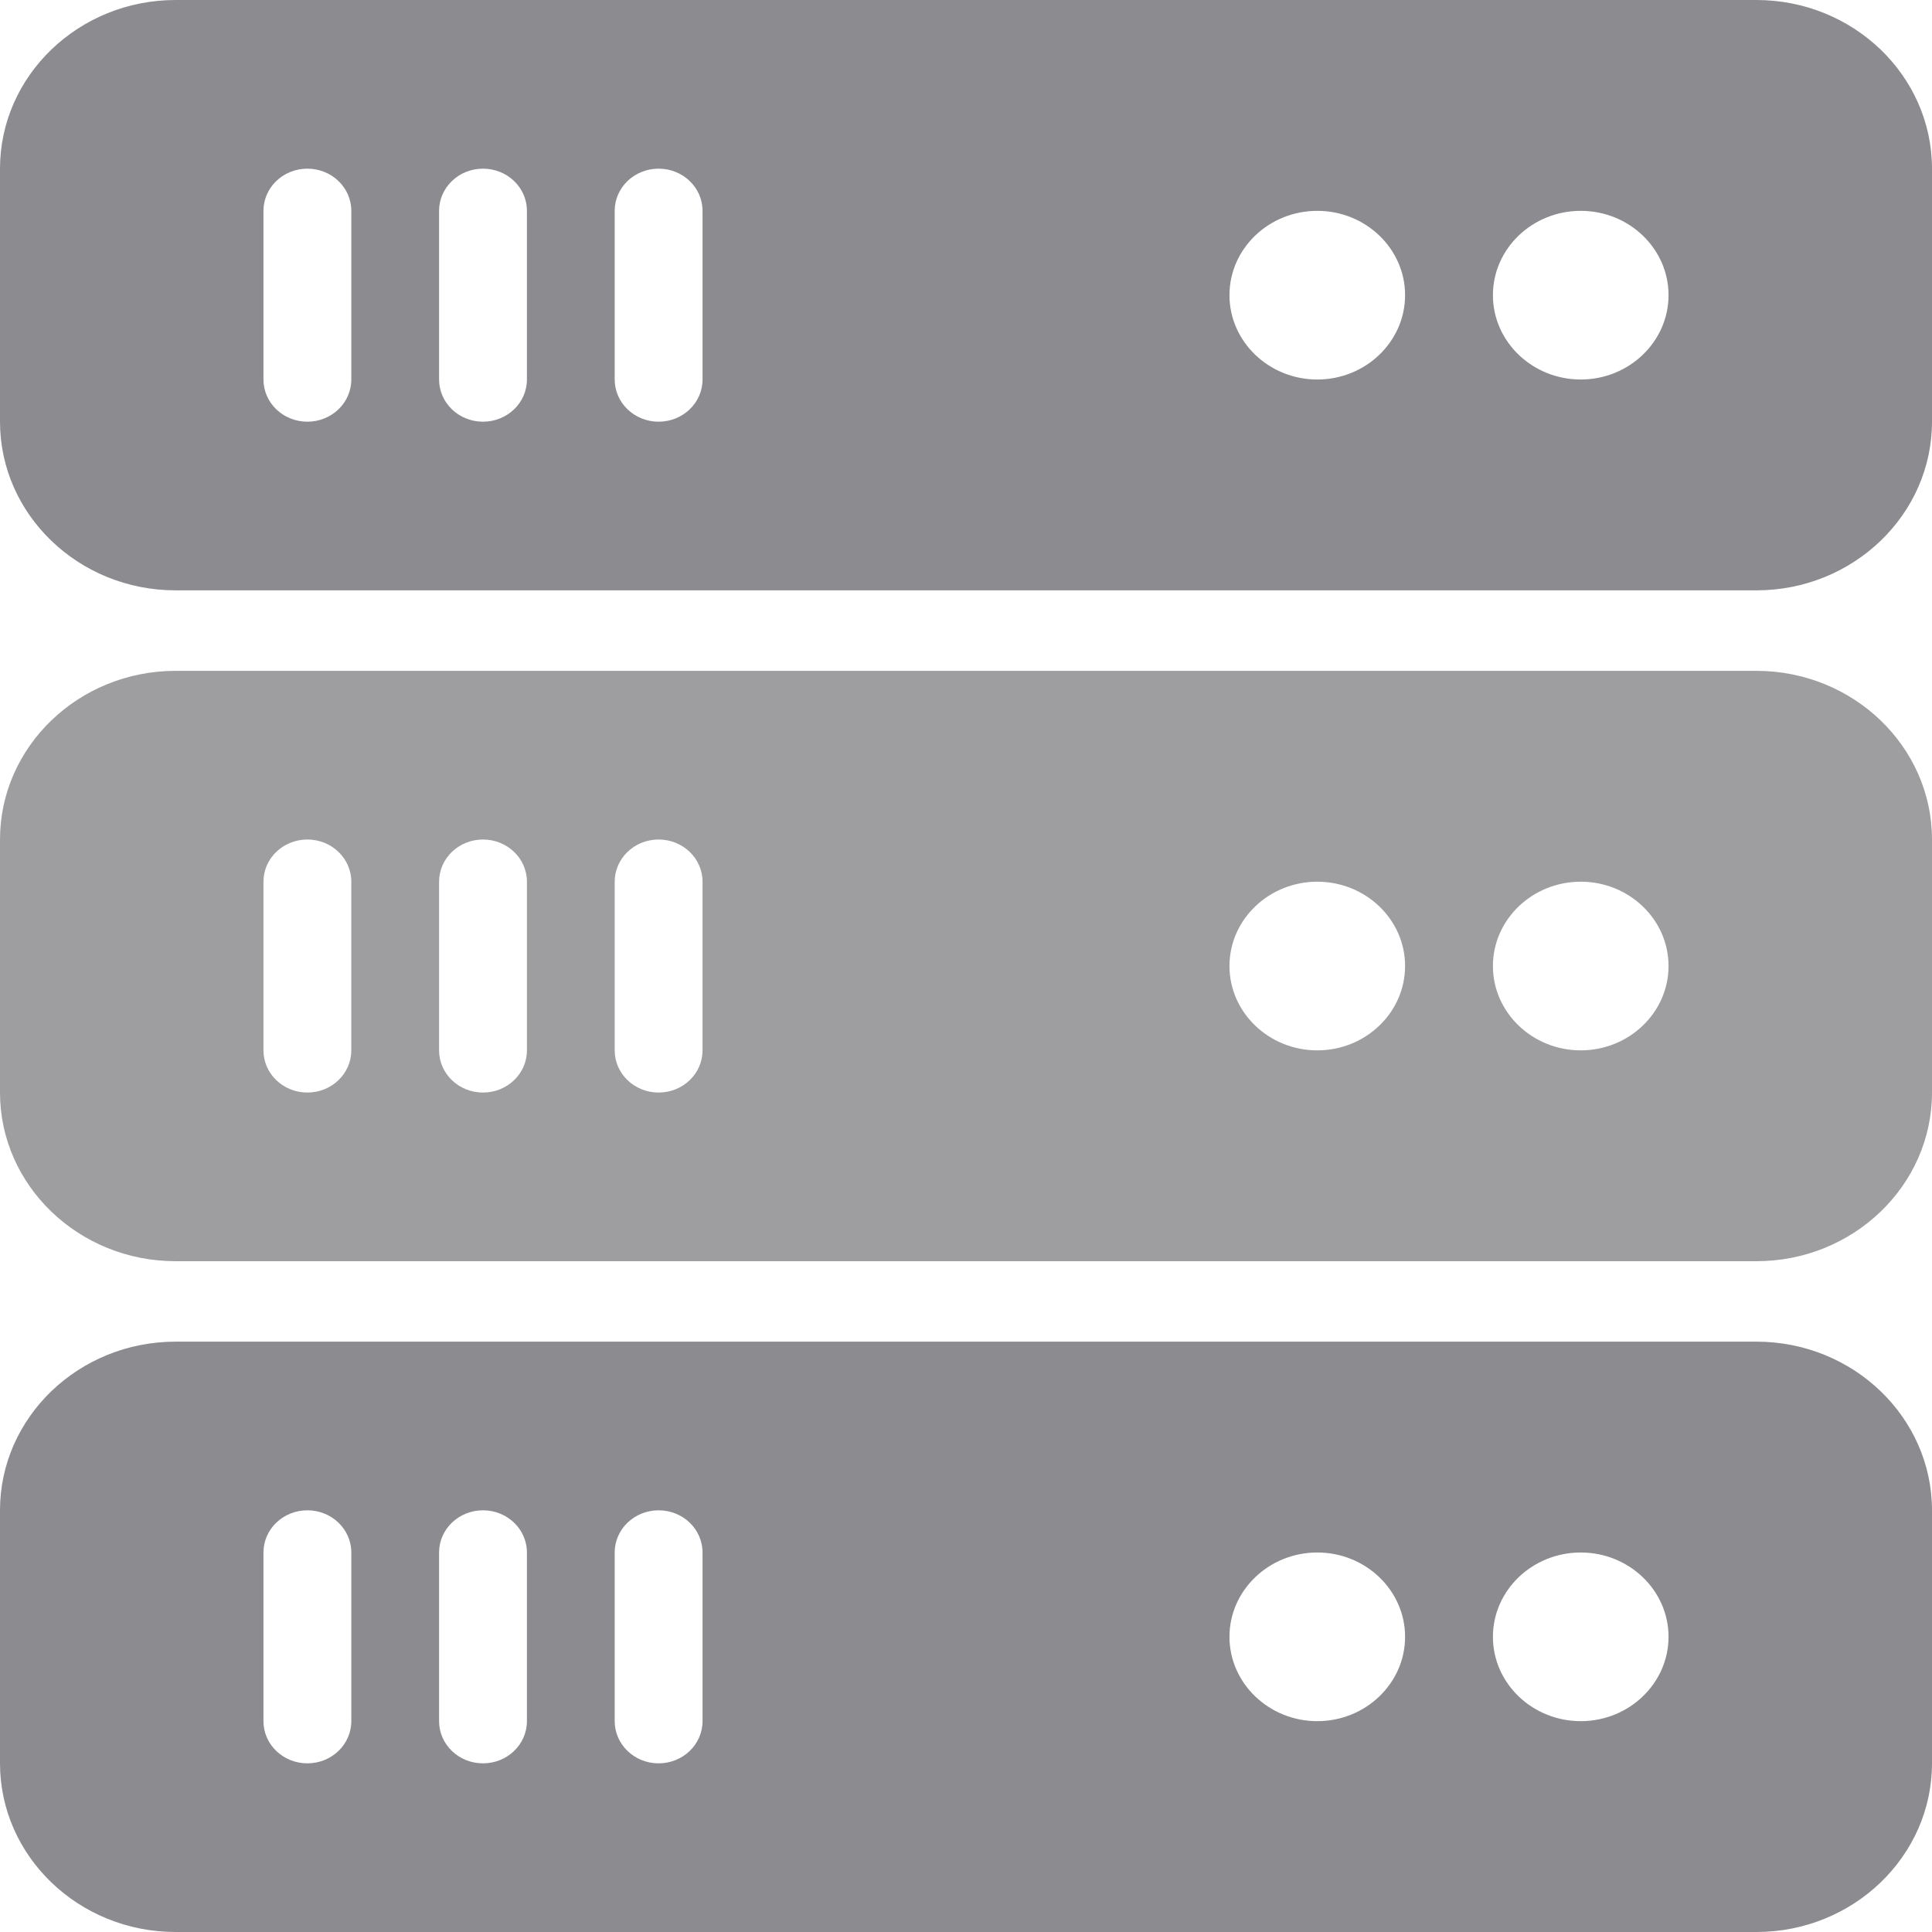 <svg width="30" height="30" viewBox="0 0 30 30" fill="none" xmlns="http://www.w3.org/2000/svg">
<path opacity="0.7" d="M27.273 0H2.727C1.223 0 0 1.175 0 2.619V6.548C0 7.992 1.223 9.167 2.727 9.167H27.273C28.777 9.167 30 7.992 30 6.548V2.619C30 1.175 28.777 0 27.273 0ZM5.455 5.893C5.455 6.255 5.15 6.548 4.773 6.548C4.396 6.548 4.091 6.255 4.091 5.893V3.274C4.091 2.912 4.396 2.619 4.773 2.619C5.15 2.619 5.455 2.912 5.455 3.274V5.893H5.455ZM8.182 5.893C8.182 6.255 7.877 6.548 7.5 6.548C7.123 6.548 6.818 6.255 6.818 5.893V3.274C6.818 2.912 7.123 2.619 7.5 2.619C7.877 2.619 8.182 2.912 8.182 3.274V5.893ZM10.909 5.893C10.909 6.255 10.604 6.548 10.227 6.548C9.85 6.548 9.545 6.255 9.545 5.893V3.274C9.545 2.912 9.85 2.619 10.227 2.619C10.604 2.619 10.909 2.912 10.909 3.274V5.893ZM20.455 5.893C19.703 5.893 19.091 5.305 19.091 4.583C19.091 3.861 19.703 3.274 20.455 3.274C21.206 3.274 21.818 3.861 21.818 4.583C21.818 5.305 21.206 5.893 20.455 5.893ZM24.546 5.893C23.794 5.893 23.182 5.305 23.182 4.583C23.182 3.861 23.794 3.274 24.546 3.274C25.297 3.274 25.909 3.861 25.909 4.583C25.909 5.305 25.297 5.893 24.546 5.893Z" fill="#5C5C61"/>
<path opacity="0.7" d="M27.273 10.417H2.727C1.223 10.417 0 11.592 0 13.036V16.965C0 18.409 1.223 19.584 2.727 19.584H27.273C28.777 19.584 30 18.409 30 16.965V13.036C30 11.592 28.777 10.417 27.273 10.417ZM5.455 16.31C5.455 16.672 5.15 16.965 4.773 16.965C4.396 16.965 4.091 16.672 4.091 16.31V13.691C4.091 13.329 4.396 13.036 4.773 13.036C5.15 13.036 5.455 13.329 5.455 13.691V16.31H5.455ZM8.182 16.31C8.182 16.672 7.877 16.965 7.5 16.965C7.123 16.965 6.818 16.672 6.818 16.31V13.691C6.818 13.329 7.123 13.036 7.5 13.036C7.877 13.036 8.182 13.329 8.182 13.691V16.31ZM10.909 16.31C10.909 16.672 10.604 16.965 10.227 16.965C9.85 16.965 9.545 16.672 9.545 16.31V13.691C9.545 13.329 9.85 13.036 10.227 13.036C10.604 13.036 10.909 13.329 10.909 13.691V16.31ZM20.455 16.31C19.703 16.31 19.091 15.722 19.091 15C19.091 14.278 19.703 13.691 20.455 13.691C21.206 13.691 21.818 14.278 21.818 15C21.818 15.722 21.206 16.31 20.455 16.31ZM24.546 16.31C23.794 16.31 23.182 15.722 23.182 15C23.182 14.278 23.794 13.691 24.546 13.691C25.297 13.691 25.909 14.278 25.909 15C25.909 15.722 25.297 16.31 24.546 16.31Z" fill="#757579"/>
<path opacity="0.7" d="M27.273 20.833H2.727C1.223 20.833 0 22.008 0 23.452V27.381C0 28.825 1.223 30 2.727 30H27.273C28.777 30 30 28.825 30 27.381V23.452C30 22.008 28.777 20.833 27.273 20.833ZM5.455 26.726C5.455 27.088 5.15 27.381 4.773 27.381C4.396 27.381 4.091 27.088 4.091 26.726V24.107C4.091 23.745 4.396 23.452 4.773 23.452C5.15 23.452 5.455 23.745 5.455 24.107V26.726H5.455ZM8.182 26.726C8.182 27.088 7.877 27.381 7.5 27.381C7.123 27.381 6.818 27.088 6.818 26.726V24.107C6.818 23.745 7.123 23.452 7.5 23.452C7.877 23.452 8.182 23.745 8.182 24.107V26.726ZM10.909 26.726C10.909 27.088 10.604 27.381 10.227 27.381C9.85 27.381 9.545 27.088 9.545 26.726V24.107C9.545 23.745 9.85 23.452 10.227 23.452C10.604 23.452 10.909 23.745 10.909 24.107V26.726ZM20.455 26.726C19.703 26.726 19.091 26.138 19.091 25.416C19.091 24.695 19.703 24.107 20.455 24.107C21.206 24.107 21.818 24.695 21.818 25.416C21.818 26.138 21.206 26.726 20.455 26.726ZM24.546 26.726C23.794 26.726 23.182 26.138 23.182 25.416C23.182 24.695 23.794 24.107 24.546 24.107C25.297 24.107 25.909 24.695 25.909 25.416C25.909 26.138 25.297 26.726 24.546 26.726Z" fill="#5C5C61"/>
</svg>
